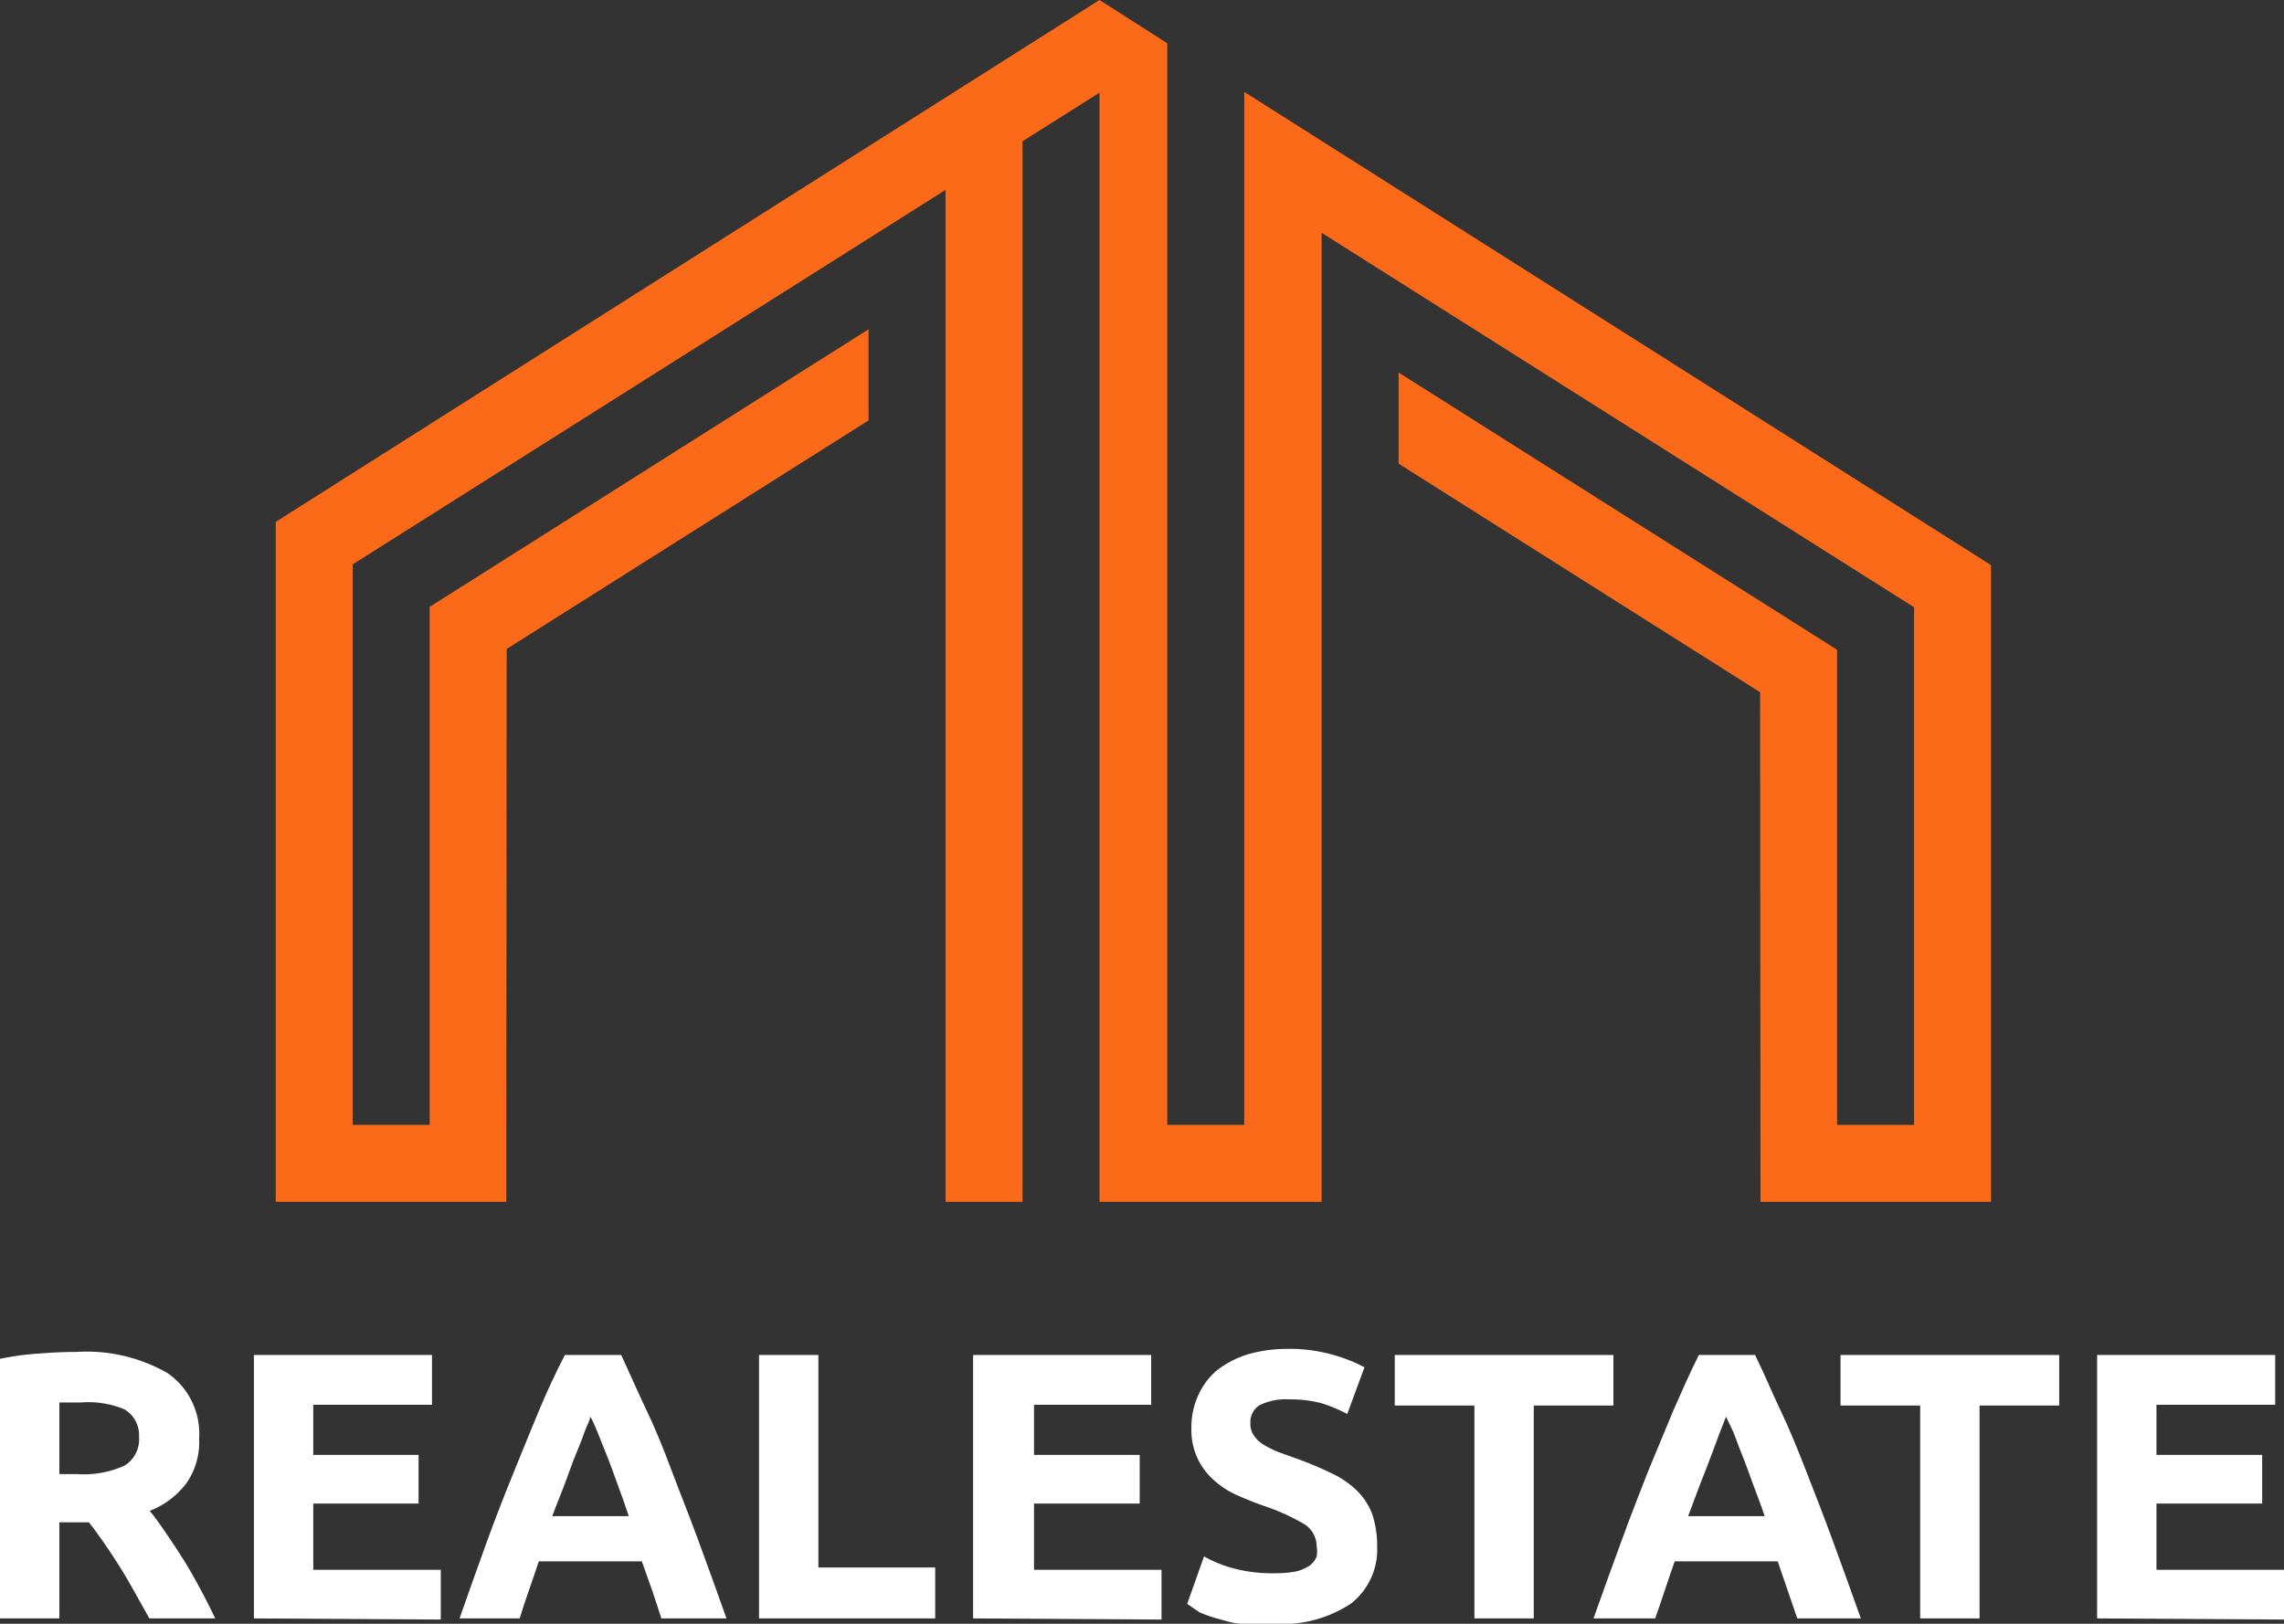 <?xml version="1.0" encoding="UTF-8"?> <svg xmlns="http://www.w3.org/2000/svg" viewBox="0 0 59.64 42.41"><rect x="0" y="0" width="59.64" height="42.41" fill="#333333" stroke="none"/><defs><style>.cls-1{fill:#fff;}.cls-2{fill:#fb6a19;}</style></defs><title>Asset 8</title><g id="Layer_2" data-name="Layer 2"><g id="Objects"><path class="cls-1" d="M2,35.31a4.24,4.24,0,0,1,2.37.55,1.92,1.92,0,0,1,.83,1.71,1.88,1.88,0,0,1-.34,1.18,2.19,2.19,0,0,1-.95.71c.14.17.28.37.43.59s.31.46.46.7.29.49.43.75.27.52.39.77H3.9l-.38-.68c-.13-.23-.26-.46-.4-.68s-.27-.42-.41-.62-.26-.37-.39-.53H1.55v2.51H0V35.49a7.17,7.17,0,0,1,1.05-.14C1.41,35.32,1.73,35.31,2,35.31Zm.09,1.32H1.8l-.25,0v1.87H2a2.58,2.58,0,0,0,1.25-.22.8.8,0,0,0,.38-.75.78.78,0,0,0-.38-.72A2.44,2.44,0,0,0,2.11,36.63Z"></path><path class="cls-1" d="M6.63,42.27V35.39h4.65v1.3H8.18V38h2.75v1.27H8.18V41h3.33v1.3Z"></path><path class="cls-1" d="M17.27,42.27c-.07-.23-.16-.48-.24-.73l-.27-.76H14.07c-.09.26-.17.51-.26.76s-.17.5-.24.73H12c.26-.74.5-1.42.73-2.05s.46-1.22.69-1.78.44-1.09.65-1.59.44-1,.68-1.46h1.47c.22.47.45,1,.67,1.46s.44,1,.66,1.59.45,1.15.68,1.78.48,1.31.74,2.05ZM15.41,37c0,.1-.09.23-.15.41s-.14.37-.23.59-.18.48-.28.75-.22.55-.33.85h2c-.1-.3-.2-.58-.3-.85s-.19-.53-.28-.75l-.24-.6C15.51,37.18,15.45,37.05,15.41,37Z"></path><path class="cls-1" d="M24.42,40.94v1.33h-4.6V35.39h1.55v5.55Z"></path><path class="cls-1" d="M25.41,42.27V35.39h4.65v1.3H27V38h2.76v1.27H27V41h3.33v1.3Z"></path><path class="cls-1" d="M33.31,41.09a2.79,2.79,0,0,0,.55-.05,1.2,1.2,0,0,0,.34-.15.58.58,0,0,0,.18-.23.82.82,0,0,0,0-.28.68.68,0,0,0-.32-.57A5.44,5.44,0,0,0,33,39.33c-.23-.08-.45-.17-.68-.27a2.27,2.27,0,0,1-.61-.39,1.73,1.73,0,0,1-.6-1.37,2,2,0,0,1,.18-.86,1.81,1.81,0,0,1,.5-.66,2.62,2.62,0,0,1,.8-.41,3.76,3.76,0,0,1,1-.14,4.18,4.18,0,0,1,1.2.15,4.32,4.32,0,0,1,.84.33l-.45,1.22a4.25,4.25,0,0,0-.64-.27,3,3,0,0,0-.85-.11,1.59,1.59,0,0,0-.8.15.53.53,0,0,0-.24.48.52.52,0,0,0,.09.31.82.82,0,0,0,.25.24,2.69,2.69,0,0,0,.38.19l.47.17a8.73,8.73,0,0,1,.93.39,2.4,2.4,0,0,1,.67.46,1.73,1.73,0,0,1,.39.6,2.62,2.62,0,0,1,.13.85,1.79,1.79,0,0,1-.68,1.49,3.23,3.23,0,0,1-2,.53,5.16,5.16,0,0,1-.82,0c-.25,0-.46-.08-.65-.13s-.35-.11-.49-.17L31,41.89l.44-1.24a3.23,3.23,0,0,0,.76.31A3.9,3.9,0,0,0,33.31,41.09Z"></path><path class="cls-1" d="M42.13,35.39v1.32H40.05v5.56H38.5V36.71H36.42V35.39Z"></path><path class="cls-1" d="M46.93,42.27c-.08-.23-.16-.48-.25-.73s-.17-.51-.26-.76H43.73c-.09.26-.18.51-.26.76s-.17.5-.25.73H41.61c.26-.74.51-1.42.74-2.05s.46-1.22.68-1.78l.66-1.59c.22-.5.44-1,.67-1.46h1.47c.23.47.45,1,.67,1.46s.44,1,.67,1.59.45,1.15.68,1.78.48,1.31.74,2.05ZM45.07,37l-.16.41-.22.59c-.09.23-.18.48-.29.75l-.32.85h2c-.1-.3-.21-.58-.31-.85s-.19-.53-.28-.75-.16-.43-.23-.6Z"></path><path class="cls-1" d="M53.77,35.39v1.32H51.69v5.56H50.14V36.71H48.06V35.39Z"></path><path class="cls-1" d="M54.76,42.27V35.39h4.65v1.3h-3.1V38h2.76v1.27H56.31V41h3.33v1.3Z"></path><polygon class="cls-2" points="32.49 2.4 32.49 29.38 30.48 29.38 30.48 1.13 28.71 0 7.2 13.63 7.2 31.39 13.22 31.39 13.23 16.95 22.68 10.98 22.68 8.6 11.22 15.85 11.22 29.38 9.21 29.38 9.21 14.74 24.69 4.96 24.69 31.39 26.7 31.39 26.7 3.69 28.71 2.42 28.71 31.39 34.51 31.39 34.51 6.08 49.98 15.86 49.98 29.38 47.97 29.38 47.97 16.97 36.52 9.73 36.52 12.11 45.96 18.08 45.97 31.39 51.99 31.39 51.99 14.76 32.49 2.4"></polygon></g></g></svg> 